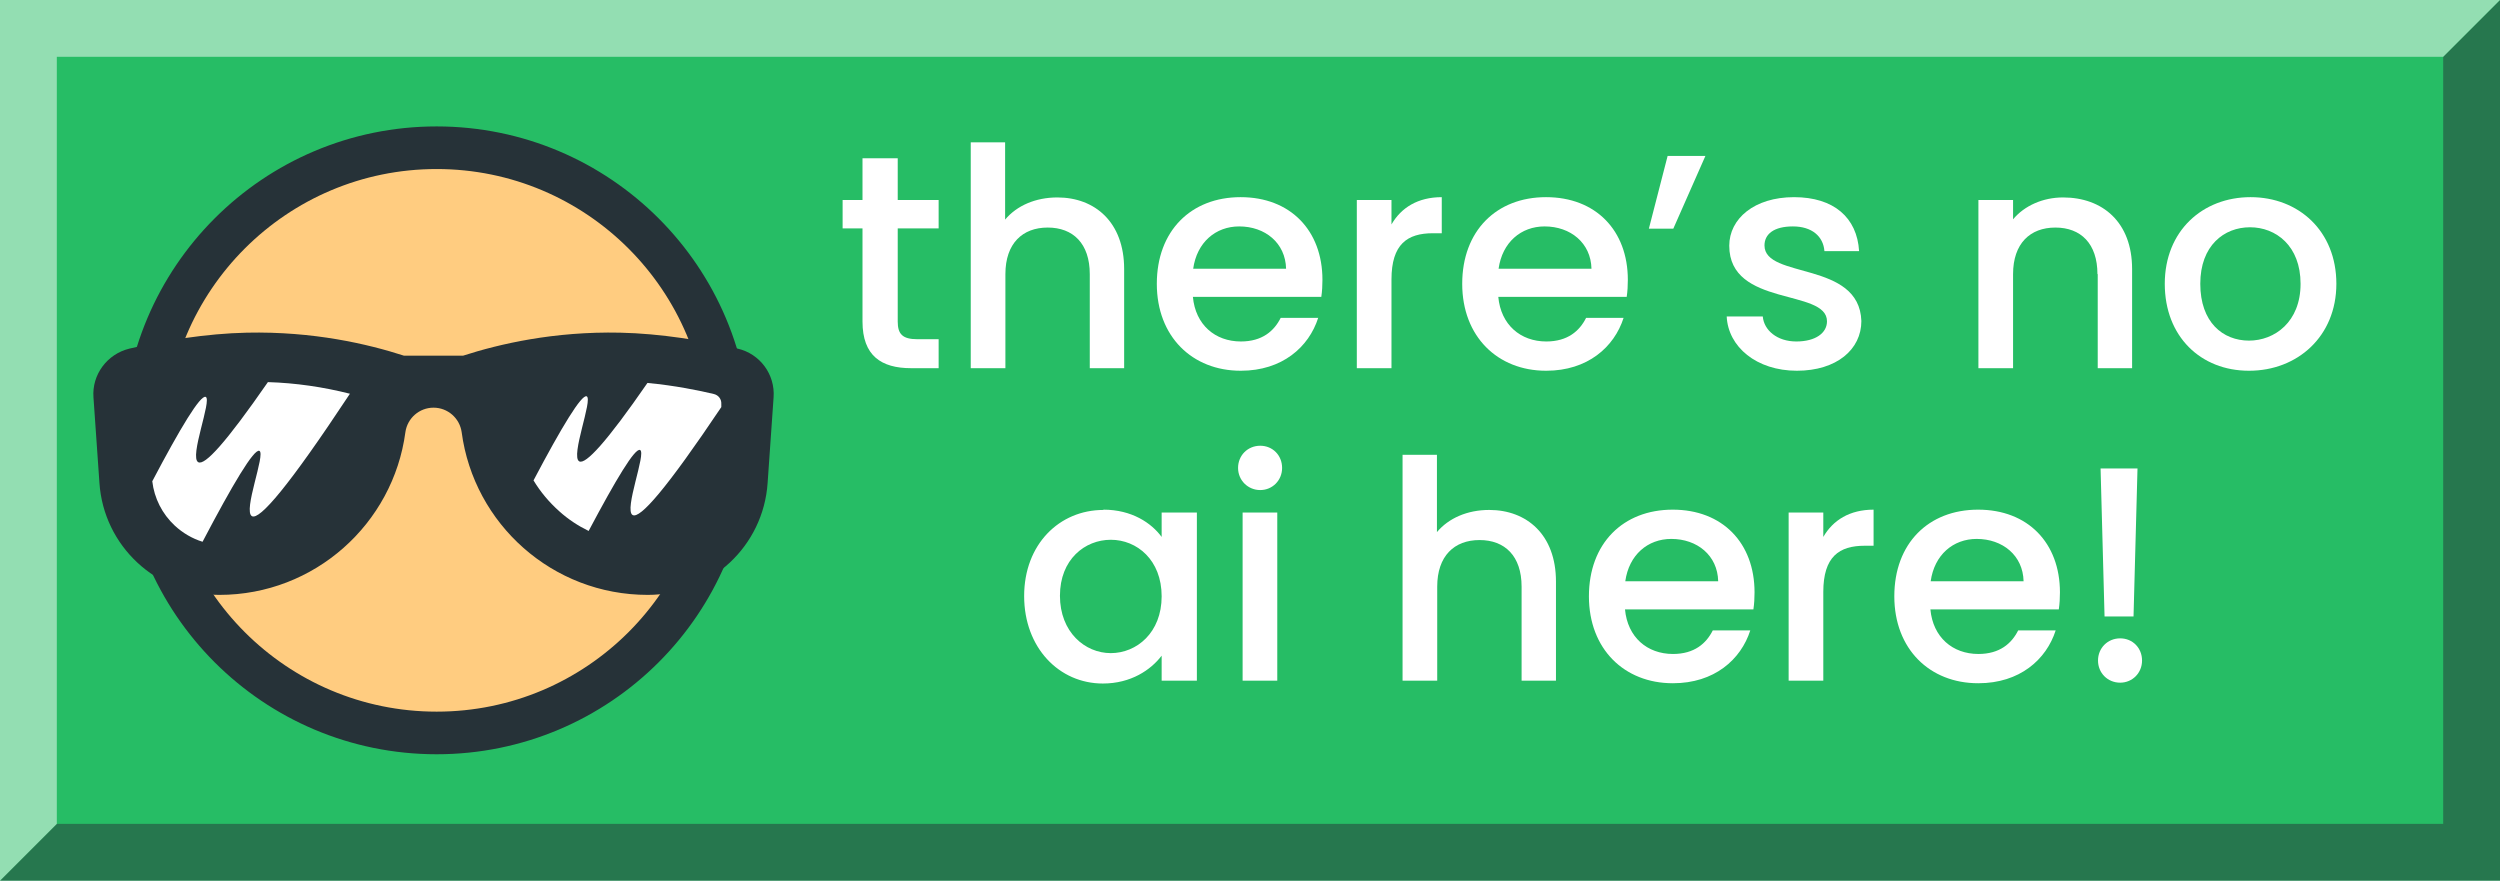 <?xml version="1.0" encoding="UTF-8"?><svg xmlns="http://www.w3.org/2000/svg" width="88" height="31" viewBox="0 0 88 31"><g id="Background"><rect width="88" height="31" fill="#26bd65"/></g><g id="_3D"><polygon points="88 0 88 31 0 31 2 29 86 29 86 2 88 0" fill="#263238" opacity=".5"/><polygon points="88 0 86 2 2 2 2 29 0 31 0 0 88 0" fill="#fff" opacity=".5"/></g><g id="Text"><path d="m30.36,8.04h-.7v-1h.7v-1.47h1.24v1.47h1.44v1h-1.44v3.28c0,.44.17.62.69.62h.75v1.02h-.97c-1.05,0-1.71-.44-1.71-1.64v-3.28Z" fill="#fff"/><path d="m34.16,5.01h1.22v2.72c.41-.49,1.07-.78,1.84-.78,1.32,0,2.35.87,2.35,2.52v3.49h-1.21v-3.31c0-1.08-.59-1.64-1.48-1.64s-1.49.56-1.49,1.64v3.31h-1.22v-7.95Z" fill="#fff"/><path d="m43.67,13.05c-1.7,0-2.95-1.2-2.95-3.06s1.2-3.05,2.95-3.05,2.88,1.17,2.88,2.91c0,.2-.01.4-.04.6h-4.52c.09.98.78,1.57,1.69,1.57.75,0,1.17-.37,1.4-.83h1.32c-.33,1.03-1.27,1.86-2.72,1.86Zm-1.68-3.59h3.28c-.02-.91-.74-1.49-1.65-1.49-.83,0-1.49.56-1.62,1.49Z" fill="#fff"/><path d="m48.98,12.96h-1.22v-5.92h1.22v.86c.34-.59.93-.96,1.77-.96v1.27h-.31c-.9,0-1.46.38-1.46,1.63v3.12Z" fill="#fff"/><path d="m54.42,13.05c-1.7,0-2.95-1.2-2.95-3.06s1.2-3.05,2.95-3.05,2.88,1.17,2.88,2.91c0,.2-.01.4-.04.6h-4.52c.09.98.78,1.57,1.69,1.57.75,0,1.17-.37,1.4-.83h1.32c-.33,1.03-1.27,1.86-2.72,1.86Zm-1.68-3.59h3.28c-.02-.91-.74-1.49-1.65-1.49-.83,0-1.49.56-1.62,1.49Z" fill="#fff"/><path d="m58.04,8.05l.66-2.56h1.33l-1.13,2.56h-.86Z" fill="#fff"/><path d="m63.25,13.05c-1.42,0-2.42-.84-2.47-1.91h1.27c.04.48.5.88,1.18.88s1.08-.3,1.08-.71c0-1.16-3.44-.49-3.44-2.66,0-.95.88-1.71,2.28-1.71s2.22.72,2.29,1.9h-1.22c-.04-.52-.44-.87-1.11-.87s-1,.27-1,.67c0,1.19,3.34.53,3.41,2.66,0,1-.87,1.75-2.27,1.75Z" fill="#fff"/><path d="m73.83,9.65c0-1.08-.59-1.64-1.48-1.64s-1.49.56-1.49,1.64v3.31h-1.22v-5.92h1.22v.68c.4-.48,1.05-.77,1.76-.77,1.39,0,2.43.87,2.43,2.52v3.49h-1.21v-3.31Z" fill="#fff"/><path d="m79.16,13.05c-1.69,0-2.96-1.2-2.96-3.06s1.33-3.05,3.02-3.05,3.02,1.19,3.02,3.05-1.38,3.06-3.07,3.06Zm0-1.06c.91,0,1.82-.66,1.82-2s-.87-1.99-1.78-1.99-1.75.64-1.75,1.99.79,2,1.72,2Z" fill="#fff"/><path d="m38.84,17.94c1,0,1.69.47,2.05.96v-.86h1.24v5.92h-1.24v-.88c-.38.5-1.08.98-2.07.98-1.54,0-2.77-1.26-2.77-3.08s1.24-3.03,2.79-3.03Zm.26,1.06c-.91,0-1.79.69-1.79,1.97s.88,2.02,1.79,2.02,1.79-.72,1.79-2-.87-1.99-1.79-1.99Z" fill="#fff"/><path d="m43.58,16.47c0-.44.34-.78.78-.78s.77.34.77.78-.34.78-.77.78-.78-.34-.78-.78Zm.16,1.57h1.22v5.92h-1.22v-5.92Z" fill="#fff"/><path d="m49.36,16.01h1.22v2.72c.41-.49,1.07-.78,1.84-.78,1.32,0,2.35.87,2.35,2.52v3.49h-1.21v-3.31c0-1.08-.59-1.64-1.48-1.64s-1.49.56-1.49,1.64v3.31h-1.22v-7.95Z" fill="#fff"/><path d="m58.88,24.05c-1.7,0-2.95-1.2-2.95-3.06s1.2-3.05,2.95-3.05,2.88,1.17,2.88,2.91c0,.2-.01.4-.04.6h-4.52c.09.98.78,1.57,1.69,1.57.75,0,1.17-.37,1.4-.83h1.32c-.33,1.03-1.27,1.86-2.72,1.86Zm-1.68-3.59h3.28c-.02-.91-.74-1.49-1.65-1.49-.83,0-1.49.56-1.62,1.49Z" fill="#fff"/><path d="m64.18,23.96h-1.22v-5.92h1.22v.86c.34-.59.93-.96,1.77-.96v1.27h-.31c-.9,0-1.46.38-1.46,1.63v3.12Z" fill="#fff"/><path d="m69.63,24.05c-1.7,0-2.95-1.2-2.95-3.06s1.2-3.05,2.95-3.05,2.88,1.17,2.88,2.91c0,.2-.01.4-.04.6h-4.52c.09.98.78,1.57,1.69,1.57.75,0,1.17-.37,1.4-.83h1.32c-.33,1.03-1.27,1.86-2.72,1.86Zm-1.68-3.59h3.28c-.02-.91-.74-1.49-1.65-1.49-.83,0-1.49.56-1.62,1.49Z" fill="#fff"/><path d="m74.63,24.03c-.44,0-.78-.34-.78-.78s.34-.78.78-.78.77.34.77.78-.34.78-.77.78Zm-.69-7.54h1.3l-.14,5.21h-1.02l-.14-5.21Z" fill="#fff"/></g><g id="Image"><circle cx="15.37" cy="15.5" r="10.3" fill="#ffcc80" stroke="#263238" stroke-miterlimit="10" stroke-width="1.5"/><rect x="7.55" y="13.8" width="2.54" height="3.4" rx="1.27" ry="1.27" fill="#263238"/><rect x="20.65" y="13.8" width="2.54" height="3.4" rx="1.27" ry="1.27" fill="#263238"/><path d="m25.96,12.27c-1.19-.28-2.71-.53-4.13-.56-2.34-.05-4.26.4-5.53.81h-2.08c-1.27-.41-3.18-.86-5.53-.81-1.42.03-2.94.28-4.13.56-.79.19-1.33.92-1.27,1.72l.21,3.01c.15,2.22,2,3.94,4.22,3.94h0c3.35,0,6.12-2.5,6.55-5.73.07-.49.49-.86.99-.86h0c.5,0,.92.37.99.86.43,3.24,3.2,5.73,6.55,5.73h0c2.23,0,4.07-1.72,4.22-3.94l.21-3.01c.06-.81-.48-1.54-1.27-1.72Z" fill="#263238"/><path d="m12.31,13.87c-2.16,3.27-3.17,4.44-3.44,4.3-.33-.17.49-2.2.26-2.3-.19-.08-.94,1.18-2,3.2-.36-.11-.7-.31-.98-.57-.44-.41-.72-.96-.79-1.56.99-1.88,1.69-3.04,1.88-2.97.23.1-.59,2.13-.26,2.3.23.12.96-.67,2.45-2.82.98.03,1.94.17,2.89.41Z" fill="#fff"/><path d="m25.39,14.23v.1c-1.94,2.89-2.86,3.94-3.12,3.8-.32-.17.49-2.19.26-2.29-.18-.08-.85,1.04-1.81,2.85-.37-.18-.72-.41-1.03-.69-.36-.32-.67-.69-.91-1.09.99-1.88,1.69-3.03,1.87-2.96.23.1-.58,2.12-.26,2.29.22.12.95-.66,2.4-2.76.97.09,1.84.27,2.34.39.16.04.27.18.26.35Z" fill="#fff"/></g></svg>